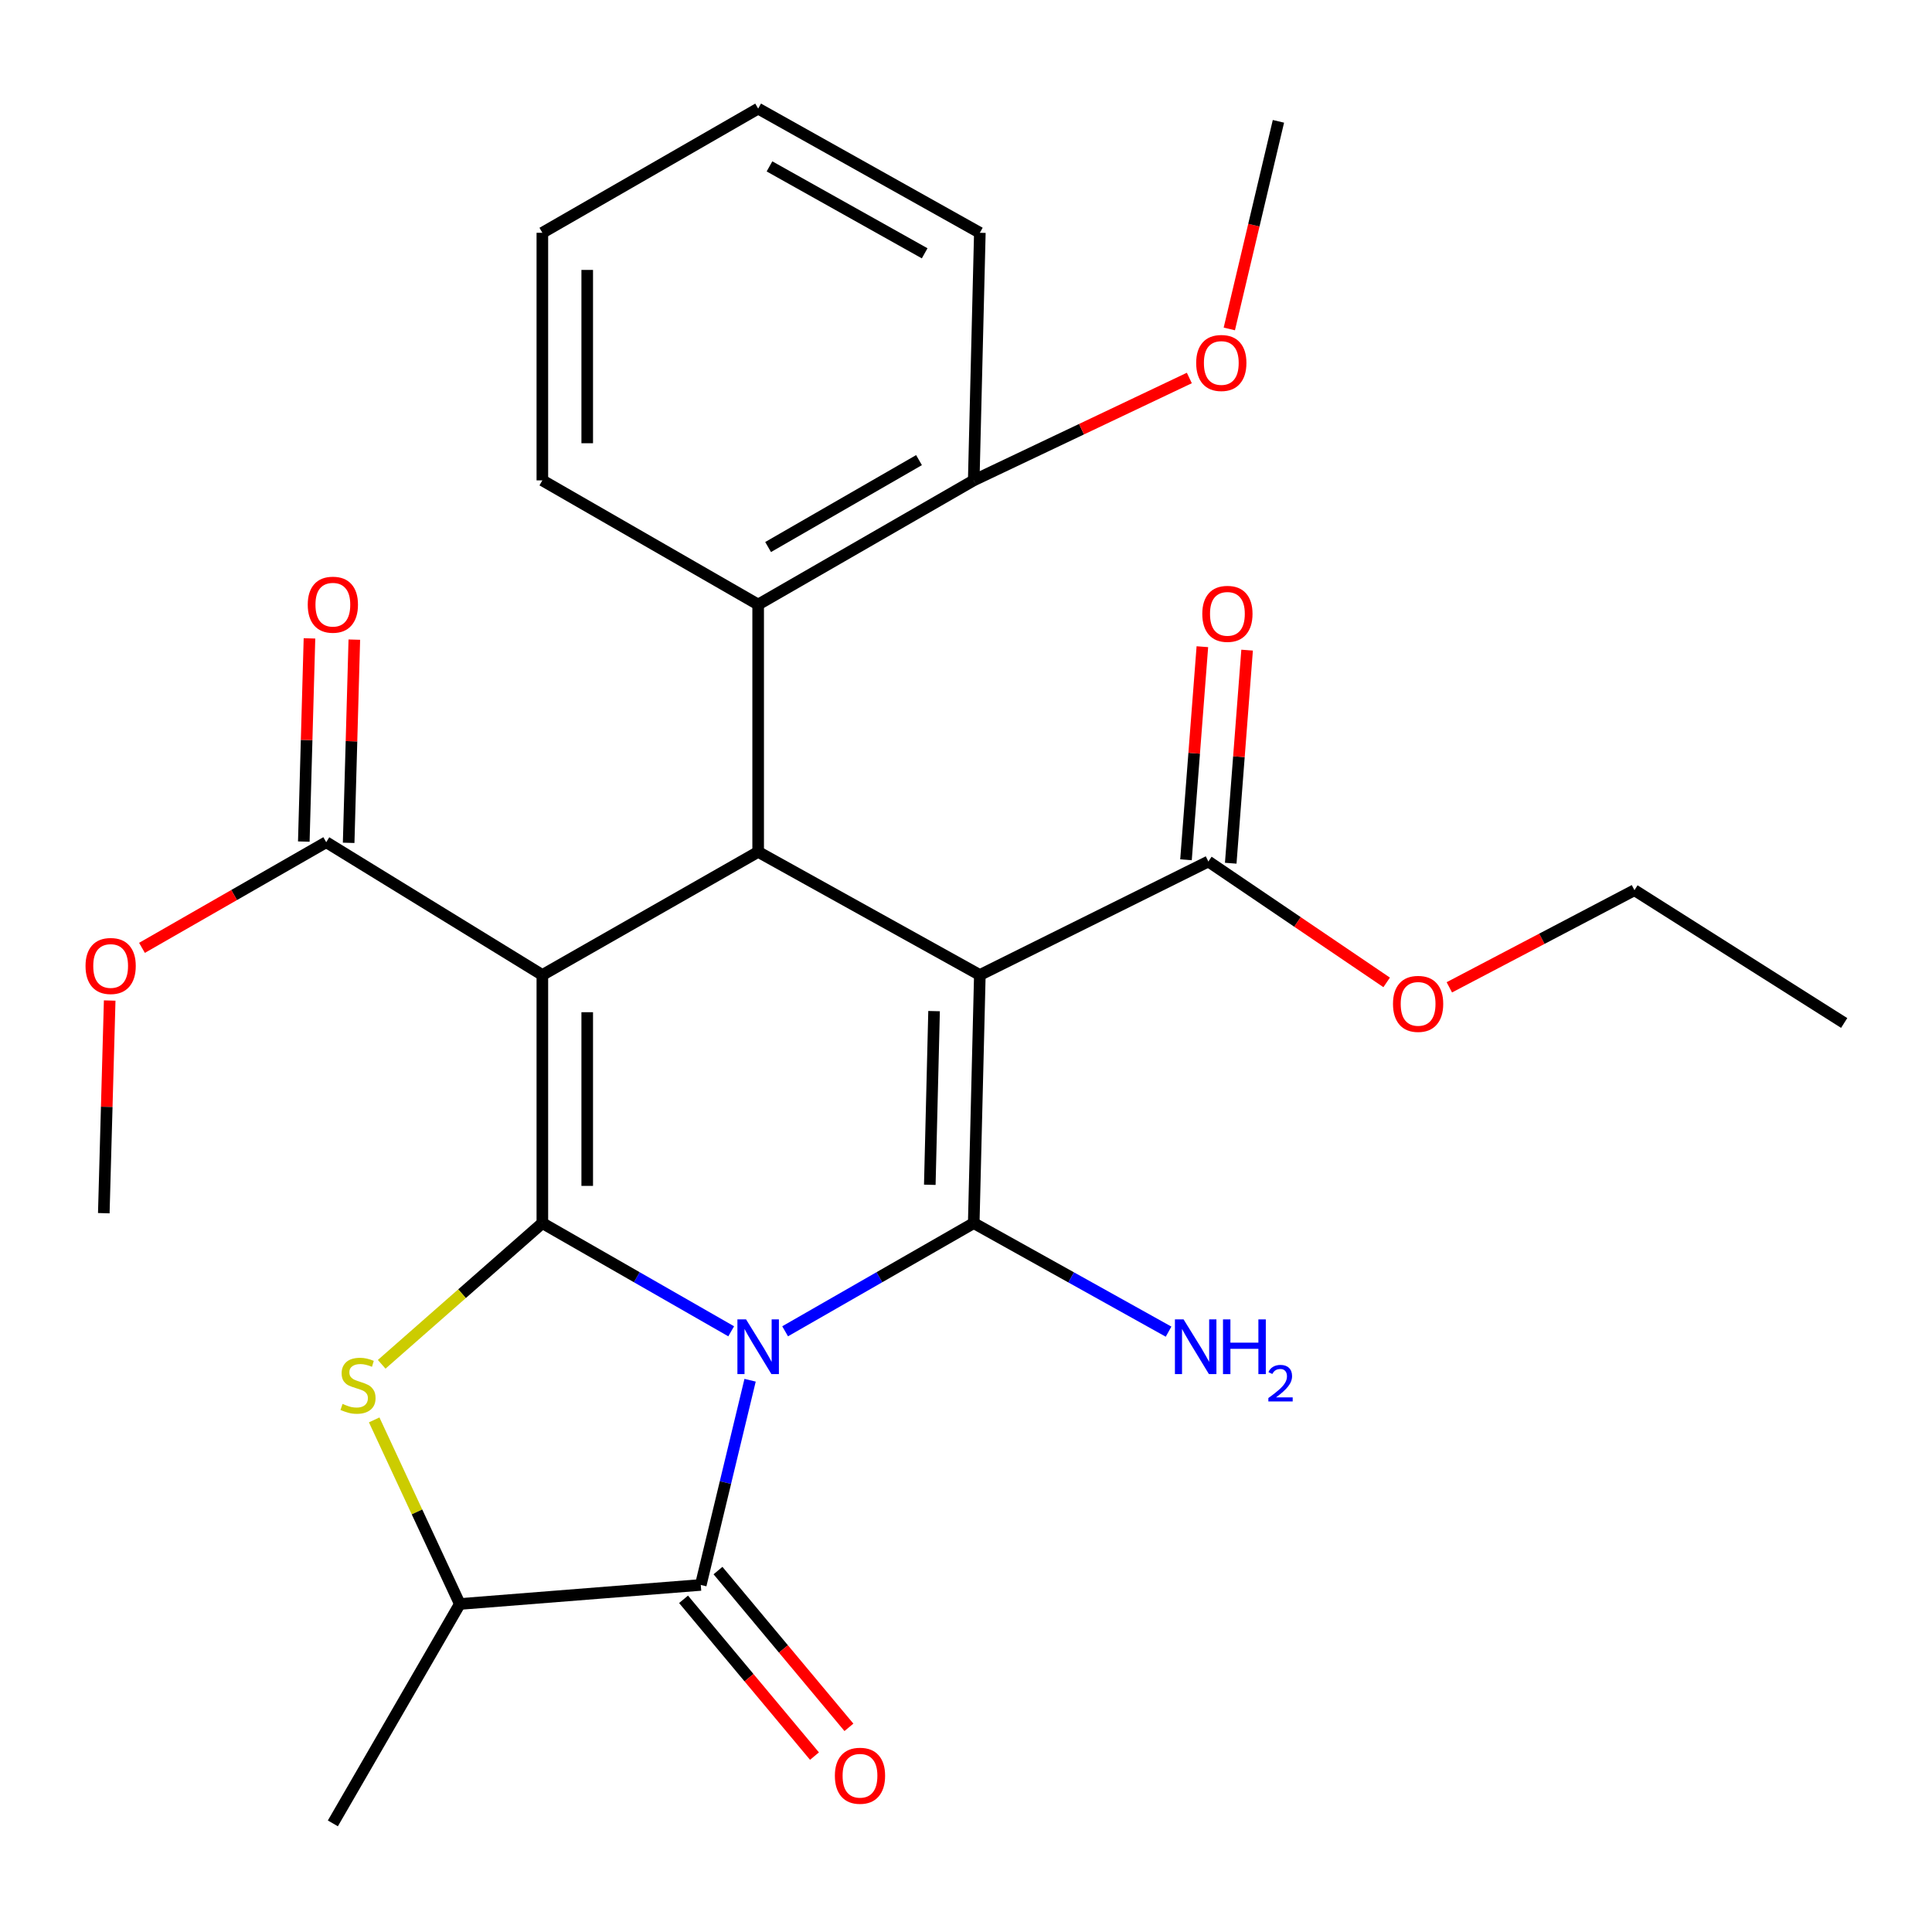 <?xml version='1.0' encoding='iso-8859-1'?>
<svg version='1.1' baseProfile='full'
              xmlns='http://www.w3.org/2000/svg'
                      xmlns:rdkit='http://www.rdkit.org/xml'
                      xmlns:xlink='http://www.w3.org/1999/xlink'
                  xml:space='preserve'
width='1000px' height='1000px' viewBox='0 0 1000 1000'>
<!-- END OF HEADER -->
<rect style='opacity:1.0;fill:#FFFFFF;stroke:none' width='1000' height='1000' x='0' y='0'> </rect>
<path class='bond-0' d='M 378.463,689.08 L 329.593,661.08' style='fill:none;fill-rule:evenodd;stroke:#0000FF;stroke-width:6px;stroke-linecap:butt;stroke-linejoin:miter;stroke-opacity:1' />
<path class='bond-0' d='M 329.593,661.08 L 280.722,633.08' style='fill:none;fill-rule:evenodd;stroke:#000000;stroke-width:6px;stroke-linecap:butt;stroke-linejoin:miter;stroke-opacity:1' />
<path class='bond-2' d='M 406.378,689.073 L 455.191,661.076' style='fill:none;fill-rule:evenodd;stroke:#0000FF;stroke-width:6px;stroke-linecap:butt;stroke-linejoin:miter;stroke-opacity:1' />
<path class='bond-2' d='M 455.191,661.076 L 504.005,633.08' style='fill:none;fill-rule:evenodd;stroke:#000000;stroke-width:6px;stroke-linecap:butt;stroke-linejoin:miter;stroke-opacity:1' />
<path class='bond-5' d='M 388.247,714.408 L 375.483,767.386' style='fill:none;fill-rule:evenodd;stroke:#0000FF;stroke-width:6px;stroke-linecap:butt;stroke-linejoin:miter;stroke-opacity:1' />
<path class='bond-5' d='M 375.483,767.386 L 362.719,820.364' style='fill:none;fill-rule:evenodd;stroke:#000000;stroke-width:6px;stroke-linecap:butt;stroke-linejoin:miter;stroke-opacity:1' />
<path class='bond-1' d='M 280.722,633.08 L 280.722,504.658' style='fill:none;fill-rule:evenodd;stroke:#000000;stroke-width:6px;stroke-linecap:butt;stroke-linejoin:miter;stroke-opacity:1' />
<path class='bond-1' d='M 303.947,613.816 L 303.947,523.921' style='fill:none;fill-rule:evenodd;stroke:#000000;stroke-width:6px;stroke-linecap:butt;stroke-linejoin:miter;stroke-opacity:1' />
<path class='bond-6' d='M 280.722,633.08 L 239.142,669.622' style='fill:none;fill-rule:evenodd;stroke:#000000;stroke-width:6px;stroke-linecap:butt;stroke-linejoin:miter;stroke-opacity:1' />
<path class='bond-6' d='M 239.142,669.622 L 197.562,706.164' style='fill:none;fill-rule:evenodd;stroke:#CCCC00;stroke-width:6px;stroke-linecap:butt;stroke-linejoin:miter;stroke-opacity:1' />
<path class='bond-7' d='M 280.722,504.658 L 168.855,435.925' style='fill:none;fill-rule:evenodd;stroke:#000000;stroke-width:6px;stroke-linecap:butt;stroke-linejoin:miter;stroke-opacity:1' />
<path class='bond-29' d='M 280.722,504.658 L 392.422,440.931' style='fill:none;fill-rule:evenodd;stroke:#000000;stroke-width:6px;stroke-linecap:butt;stroke-linejoin:miter;stroke-opacity:1' />
<path class='bond-3' d='M 504.005,633.08 L 507.166,504.658' style='fill:none;fill-rule:evenodd;stroke:#000000;stroke-width:6px;stroke-linecap:butt;stroke-linejoin:miter;stroke-opacity:1' />
<path class='bond-3' d='M 481.261,613.245 L 483.474,523.35' style='fill:none;fill-rule:evenodd;stroke:#000000;stroke-width:6px;stroke-linecap:butt;stroke-linejoin:miter;stroke-opacity:1' />
<path class='bond-11' d='M 504.005,633.08 L 554.428,661.171' style='fill:none;fill-rule:evenodd;stroke:#000000;stroke-width:6px;stroke-linecap:butt;stroke-linejoin:miter;stroke-opacity:1' />
<path class='bond-11' d='M 554.428,661.171 L 604.851,689.263' style='fill:none;fill-rule:evenodd;stroke:#0000FF;stroke-width:6px;stroke-linecap:butt;stroke-linejoin:miter;stroke-opacity:1' />
<path class='bond-4' d='M 507.166,504.658 L 392.422,440.931' style='fill:none;fill-rule:evenodd;stroke:#000000;stroke-width:6px;stroke-linecap:butt;stroke-linejoin:miter;stroke-opacity:1' />
<path class='bond-8' d='M 507.166,504.658 L 625.446,445.911' style='fill:none;fill-rule:evenodd;stroke:#000000;stroke-width:6px;stroke-linecap:butt;stroke-linejoin:miter;stroke-opacity:1' />
<path class='bond-10' d='M 392.422,440.931 L 392.422,312.909' style='fill:none;fill-rule:evenodd;stroke:#000000;stroke-width:6px;stroke-linecap:butt;stroke-linejoin:miter;stroke-opacity:1' />
<path class='bond-9' d='M 362.719,820.364 L 238.001,830.222' style='fill:none;fill-rule:evenodd;stroke:#000000;stroke-width:6px;stroke-linecap:butt;stroke-linejoin:miter;stroke-opacity:1' />
<path class='bond-12' d='M 353.806,827.807 L 387.69,868.381' style='fill:none;fill-rule:evenodd;stroke:#000000;stroke-width:6px;stroke-linecap:butt;stroke-linejoin:miter;stroke-opacity:1' />
<path class='bond-12' d='M 387.69,868.381 L 421.573,908.954' style='fill:none;fill-rule:evenodd;stroke:#FF0000;stroke-width:6px;stroke-linecap:butt;stroke-linejoin:miter;stroke-opacity:1' />
<path class='bond-12' d='M 371.633,812.92 L 405.516,853.493' style='fill:none;fill-rule:evenodd;stroke:#000000;stroke-width:6px;stroke-linecap:butt;stroke-linejoin:miter;stroke-opacity:1' />
<path class='bond-12' d='M 405.516,853.493 L 439.4,894.067' style='fill:none;fill-rule:evenodd;stroke:#FF0000;stroke-width:6px;stroke-linecap:butt;stroke-linejoin:miter;stroke-opacity:1' />
<path class='bond-28' d='M 193.68,734.938 L 215.841,782.58' style='fill:none;fill-rule:evenodd;stroke:#CCCC00;stroke-width:6px;stroke-linecap:butt;stroke-linejoin:miter;stroke-opacity:1' />
<path class='bond-28' d='M 215.841,782.58 L 238.001,830.222' style='fill:none;fill-rule:evenodd;stroke:#000000;stroke-width:6px;stroke-linecap:butt;stroke-linejoin:miter;stroke-opacity:1' />
<path class='bond-14' d='M 180.463,436.249 L 181.93,383.659' style='fill:none;fill-rule:evenodd;stroke:#000000;stroke-width:6px;stroke-linecap:butt;stroke-linejoin:miter;stroke-opacity:1' />
<path class='bond-14' d='M 181.93,383.659 L 183.397,331.07' style='fill:none;fill-rule:evenodd;stroke:#FF0000;stroke-width:6px;stroke-linecap:butt;stroke-linejoin:miter;stroke-opacity:1' />
<path class='bond-14' d='M 157.247,435.601 L 158.714,383.011' style='fill:none;fill-rule:evenodd;stroke:#000000;stroke-width:6px;stroke-linecap:butt;stroke-linejoin:miter;stroke-opacity:1' />
<path class='bond-14' d='M 158.714,383.011 L 160.181,330.422' style='fill:none;fill-rule:evenodd;stroke:#FF0000;stroke-width:6px;stroke-linecap:butt;stroke-linejoin:miter;stroke-opacity:1' />
<path class='bond-16' d='M 168.855,435.925 L 121.171,463.268' style='fill:none;fill-rule:evenodd;stroke:#000000;stroke-width:6px;stroke-linecap:butt;stroke-linejoin:miter;stroke-opacity:1' />
<path class='bond-16' d='M 121.171,463.268 L 73.487,490.611' style='fill:none;fill-rule:evenodd;stroke:#FF0000;stroke-width:6px;stroke-linecap:butt;stroke-linejoin:miter;stroke-opacity:1' />
<path class='bond-15' d='M 637.025,446.801 L 641.263,391.656' style='fill:none;fill-rule:evenodd;stroke:#000000;stroke-width:6px;stroke-linecap:butt;stroke-linejoin:miter;stroke-opacity:1' />
<path class='bond-15' d='M 641.263,391.656 L 645.501,336.511' style='fill:none;fill-rule:evenodd;stroke:#FF0000;stroke-width:6px;stroke-linecap:butt;stroke-linejoin:miter;stroke-opacity:1' />
<path class='bond-15' d='M 613.868,445.022 L 618.106,389.876' style='fill:none;fill-rule:evenodd;stroke:#000000;stroke-width:6px;stroke-linecap:butt;stroke-linejoin:miter;stroke-opacity:1' />
<path class='bond-15' d='M 618.106,389.876 L 622.344,334.731' style='fill:none;fill-rule:evenodd;stroke:#FF0000;stroke-width:6px;stroke-linecap:butt;stroke-linejoin:miter;stroke-opacity:1' />
<path class='bond-17' d='M 625.446,445.911 L 671.589,477.198' style='fill:none;fill-rule:evenodd;stroke:#000000;stroke-width:6px;stroke-linecap:butt;stroke-linejoin:miter;stroke-opacity:1' />
<path class='bond-17' d='M 671.589,477.198 L 717.732,508.484' style='fill:none;fill-rule:evenodd;stroke:#FF0000;stroke-width:6px;stroke-linecap:butt;stroke-linejoin:miter;stroke-opacity:1' />
<path class='bond-20' d='M 238.001,830.222 L 172.287,943.779' style='fill:none;fill-rule:evenodd;stroke:#000000;stroke-width:6px;stroke-linecap:butt;stroke-linejoin:miter;stroke-opacity:1' />
<path class='bond-13' d='M 392.422,312.909 L 504.005,248.64' style='fill:none;fill-rule:evenodd;stroke:#000000;stroke-width:6px;stroke-linecap:butt;stroke-linejoin:miter;stroke-opacity:1' />
<path class='bond-13' d='M 397.568,283.143 L 475.676,238.155' style='fill:none;fill-rule:evenodd;stroke:#000000;stroke-width:6px;stroke-linecap:butt;stroke-linejoin:miter;stroke-opacity:1' />
<path class='bond-19' d='M 392.422,312.909 L 280.722,248.64' style='fill:none;fill-rule:evenodd;stroke:#000000;stroke-width:6px;stroke-linecap:butt;stroke-linejoin:miter;stroke-opacity:1' />
<path class='bond-18' d='M 504.005,248.64 L 559.801,222.144' style='fill:none;fill-rule:evenodd;stroke:#000000;stroke-width:6px;stroke-linecap:butt;stroke-linejoin:miter;stroke-opacity:1' />
<path class='bond-18' d='M 559.801,222.144 L 615.597,195.648' style='fill:none;fill-rule:evenodd;stroke:#FF0000;stroke-width:6px;stroke-linecap:butt;stroke-linejoin:miter;stroke-opacity:1' />
<path class='bond-21' d='M 504.005,248.64 L 507.166,120.49' style='fill:none;fill-rule:evenodd;stroke:#000000;stroke-width:6px;stroke-linecap:butt;stroke-linejoin:miter;stroke-opacity:1' />
<path class='bond-23' d='M 56.774,517.872 L 55.248,572.908' style='fill:none;fill-rule:evenodd;stroke:#FF0000;stroke-width:6px;stroke-linecap:butt;stroke-linejoin:miter;stroke-opacity:1' />
<path class='bond-23' d='M 55.248,572.908 L 53.723,627.944' style='fill:none;fill-rule:evenodd;stroke:#000000;stroke-width:6px;stroke-linecap:butt;stroke-linejoin:miter;stroke-opacity:1' />
<path class='bond-22' d='M 750.172,511.042 L 798.083,485.902' style='fill:none;fill-rule:evenodd;stroke:#FF0000;stroke-width:6px;stroke-linecap:butt;stroke-linejoin:miter;stroke-opacity:1' />
<path class='bond-22' d='M 798.083,485.902 L 845.994,460.763' style='fill:none;fill-rule:evenodd;stroke:#000000;stroke-width:6px;stroke-linecap:butt;stroke-linejoin:miter;stroke-opacity:1' />
<path class='bond-24' d='M 636.291,170.26 L 649.004,116.531' style='fill:none;fill-rule:evenodd;stroke:#FF0000;stroke-width:6px;stroke-linecap:butt;stroke-linejoin:miter;stroke-opacity:1' />
<path class='bond-24' d='M 649.004,116.531 L 661.716,62.801' style='fill:none;fill-rule:evenodd;stroke:#000000;stroke-width:6px;stroke-linecap:butt;stroke-linejoin:miter;stroke-opacity:1' />
<path class='bond-25' d='M 280.722,248.64 L 280.722,120.49' style='fill:none;fill-rule:evenodd;stroke:#000000;stroke-width:6px;stroke-linecap:butt;stroke-linejoin:miter;stroke-opacity:1' />
<path class='bond-25' d='M 303.947,229.418 L 303.947,139.712' style='fill:none;fill-rule:evenodd;stroke:#000000;stroke-width:6px;stroke-linecap:butt;stroke-linejoin:miter;stroke-opacity:1' />
<path class='bond-30' d='M 507.166,120.49 L 392.422,56.221' style='fill:none;fill-rule:evenodd;stroke:#000000;stroke-width:6px;stroke-linecap:butt;stroke-linejoin:miter;stroke-opacity:1' />
<path class='bond-30' d='M 478.605,131.113 L 398.284,86.124' style='fill:none;fill-rule:evenodd;stroke:#000000;stroke-width:6px;stroke-linecap:butt;stroke-linejoin:miter;stroke-opacity:1' />
<path class='bond-26' d='M 845.994,460.763 L 954.545,529.496' style='fill:none;fill-rule:evenodd;stroke:#000000;stroke-width:6px;stroke-linecap:butt;stroke-linejoin:miter;stroke-opacity:1' />
<path class='bond-27' d='M 280.722,120.49 L 392.422,56.221' style='fill:none;fill-rule:evenodd;stroke:#000000;stroke-width:6px;stroke-linecap:butt;stroke-linejoin:miter;stroke-opacity:1' />
<path  class='atom-0' d='M 386.162 682.917
L 395.442 697.917
Q 396.362 699.397, 397.842 702.077
Q 399.322 704.757, 399.402 704.917
L 399.402 682.917
L 403.162 682.917
L 403.162 711.237
L 399.282 711.237
L 389.322 694.837
Q 388.162 692.917, 386.922 690.717
Q 385.722 688.517, 385.362 687.837
L 385.362 711.237
L 381.682 711.237
L 381.682 682.917
L 386.162 682.917
' fill='#0000FF'/>
<path  class='atom-7' d='M 177.306 726.655
Q 177.626 726.775, 178.946 727.335
Q 180.266 727.895, 181.706 728.255
Q 183.186 728.575, 184.626 728.575
Q 187.306 728.575, 188.866 727.295
Q 190.426 725.975, 190.426 723.695
Q 190.426 722.135, 189.626 721.175
Q 188.866 720.215, 187.666 719.695
Q 186.466 719.175, 184.466 718.575
Q 181.946 717.815, 180.426 717.095
Q 178.946 716.375, 177.866 714.855
Q 176.826 713.335, 176.826 710.775
Q 176.826 707.215, 179.226 705.015
Q 181.666 702.815, 186.466 702.815
Q 189.746 702.815, 193.466 704.375
L 192.546 707.455
Q 189.146 706.055, 186.586 706.055
Q 183.826 706.055, 182.306 707.215
Q 180.786 708.335, 180.826 710.295
Q 180.826 711.815, 181.586 712.735
Q 182.386 713.655, 183.506 714.175
Q 184.666 714.695, 186.586 715.295
Q 189.146 716.095, 190.666 716.895
Q 192.186 717.695, 193.266 719.335
Q 194.386 720.935, 194.386 723.695
Q 194.386 727.615, 191.746 729.735
Q 189.146 731.815, 184.786 731.815
Q 182.266 731.815, 180.346 731.255
Q 178.466 730.735, 176.226 729.815
L 177.306 726.655
' fill='#CCCC00'/>
<path  class='atom-12' d='M 612.619 682.917
L 621.899 697.917
Q 622.819 699.397, 624.299 702.077
Q 625.779 704.757, 625.859 704.917
L 625.859 682.917
L 629.619 682.917
L 629.619 711.237
L 625.739 711.237
L 615.779 694.837
Q 614.619 692.917, 613.379 690.717
Q 612.179 688.517, 611.819 687.837
L 611.819 711.237
L 608.139 711.237
L 608.139 682.917
L 612.619 682.917
' fill='#0000FF'/>
<path  class='atom-12' d='M 633.019 682.917
L 636.859 682.917
L 636.859 694.957
L 651.339 694.957
L 651.339 682.917
L 655.179 682.917
L 655.179 711.237
L 651.339 711.237
L 651.339 698.157
L 636.859 698.157
L 636.859 711.237
L 633.019 711.237
L 633.019 682.917
' fill='#0000FF'/>
<path  class='atom-12' d='M 656.552 710.244
Q 657.238 708.475, 658.875 707.498
Q 660.512 706.495, 662.782 706.495
Q 665.607 706.495, 667.191 708.026
Q 668.775 709.557, 668.775 712.277
Q 668.775 715.049, 666.716 717.636
Q 664.683 720.223, 660.459 723.285
L 669.092 723.285
L 669.092 725.397
L 656.499 725.397
L 656.499 723.629
Q 659.984 721.147, 662.043 719.299
Q 664.129 717.451, 665.132 715.788
Q 666.135 714.125, 666.135 712.409
Q 666.135 710.613, 665.237 709.61
Q 664.34 708.607, 662.782 708.607
Q 661.277 708.607, 660.274 709.214
Q 659.271 709.821, 658.558 711.168
L 656.552 710.244
' fill='#0000FF'/>
<path  class='atom-13' d='M 432.13 919.124
Q 432.13 912.324, 435.49 908.524
Q 438.85 904.724, 445.13 904.724
Q 451.41 904.724, 454.77 908.524
Q 458.13 912.324, 458.13 919.124
Q 458.13 926.004, 454.73 929.924
Q 451.33 933.804, 445.13 933.804
Q 438.89 933.804, 435.49 929.924
Q 432.13 926.044, 432.13 919.124
M 445.13 930.604
Q 449.45 930.604, 451.77 927.724
Q 454.13 924.804, 454.13 919.124
Q 454.13 913.564, 451.77 910.764
Q 449.45 907.924, 445.13 907.924
Q 440.81 907.924, 438.45 910.724
Q 436.13 913.524, 436.13 919.124
Q 436.13 924.844, 438.45 927.724
Q 440.81 930.604, 445.13 930.604
' fill='#FF0000'/>
<path  class='atom-15' d='M 159.287 312.989
Q 159.287 306.189, 162.647 302.389
Q 166.007 298.589, 172.287 298.589
Q 178.567 298.589, 181.927 302.389
Q 185.287 306.189, 185.287 312.989
Q 185.287 319.869, 181.887 323.789
Q 178.487 327.669, 172.287 327.669
Q 166.047 327.669, 162.647 323.789
Q 159.287 319.909, 159.287 312.989
M 172.287 324.469
Q 176.607 324.469, 178.927 321.589
Q 181.287 318.669, 181.287 312.989
Q 181.287 307.429, 178.927 304.629
Q 176.607 301.789, 172.287 301.789
Q 167.967 301.789, 165.607 304.589
Q 163.287 307.389, 163.287 312.989
Q 163.287 318.709, 165.607 321.589
Q 167.967 324.469, 172.287 324.469
' fill='#FF0000'/>
<path  class='atom-16' d='M 622.304 317.725
Q 622.304 310.925, 625.664 307.125
Q 629.024 303.325, 635.304 303.325
Q 641.584 303.325, 644.944 307.125
Q 648.304 310.925, 648.304 317.725
Q 648.304 324.605, 644.904 328.525
Q 641.504 332.405, 635.304 332.405
Q 629.064 332.405, 625.664 328.525
Q 622.304 324.645, 622.304 317.725
M 635.304 329.205
Q 639.624 329.205, 641.944 326.325
Q 644.304 323.405, 644.304 317.725
Q 644.304 312.165, 641.944 309.365
Q 639.624 306.525, 635.304 306.525
Q 630.984 306.525, 628.624 309.325
Q 626.304 312.125, 626.304 317.725
Q 626.304 323.445, 628.624 326.325
Q 630.984 329.205, 635.304 329.205
' fill='#FF0000'/>
<path  class='atom-17' d='M 44.271 499.99
Q 44.271 493.19, 47.631 489.39
Q 50.991 485.59, 57.271 485.59
Q 63.551 485.59, 66.911 489.39
Q 70.271 493.19, 70.271 499.99
Q 70.271 506.87, 66.871 510.79
Q 63.471 514.67, 57.271 514.67
Q 51.031 514.67, 47.631 510.79
Q 44.271 506.91, 44.271 499.99
M 57.271 511.47
Q 61.591 511.47, 63.911 508.59
Q 66.271 505.67, 66.271 499.99
Q 66.271 494.43, 63.911 491.63
Q 61.591 488.79, 57.271 488.79
Q 52.951 488.79, 50.591 491.59
Q 48.271 494.39, 48.271 499.99
Q 48.271 505.71, 50.591 508.59
Q 52.951 511.47, 57.271 511.47
' fill='#FF0000'/>
<path  class='atom-18' d='M 721.011 519.602
Q 721.011 512.802, 724.371 509.002
Q 727.731 505.202, 734.011 505.202
Q 740.291 505.202, 743.651 509.002
Q 747.011 512.802, 747.011 519.602
Q 747.011 526.482, 743.611 530.402
Q 740.211 534.282, 734.011 534.282
Q 727.771 534.282, 724.371 530.402
Q 721.011 526.522, 721.011 519.602
M 734.011 531.082
Q 738.331 531.082, 740.651 528.202
Q 743.011 525.282, 743.011 519.602
Q 743.011 514.042, 740.651 511.242
Q 738.331 508.402, 734.011 508.402
Q 729.691 508.402, 727.331 511.202
Q 725.011 514.002, 725.011 519.602
Q 725.011 525.322, 727.331 528.202
Q 729.691 531.082, 734.011 531.082
' fill='#FF0000'/>
<path  class='atom-19' d='M 619.143 187.871
Q 619.143 181.071, 622.503 177.271
Q 625.863 173.471, 632.143 173.471
Q 638.423 173.471, 641.783 177.271
Q 645.143 181.071, 645.143 187.871
Q 645.143 194.751, 641.743 198.671
Q 638.343 202.551, 632.143 202.551
Q 625.903 202.551, 622.503 198.671
Q 619.143 194.791, 619.143 187.871
M 632.143 199.351
Q 636.463 199.351, 638.783 196.471
Q 641.143 193.551, 641.143 187.871
Q 641.143 182.311, 638.783 179.511
Q 636.463 176.671, 632.143 176.671
Q 627.823 176.671, 625.463 179.471
Q 623.143 182.271, 623.143 187.871
Q 623.143 193.591, 625.463 196.471
Q 627.823 199.351, 632.143 199.351
' fill='#FF0000'/>
</svg>
